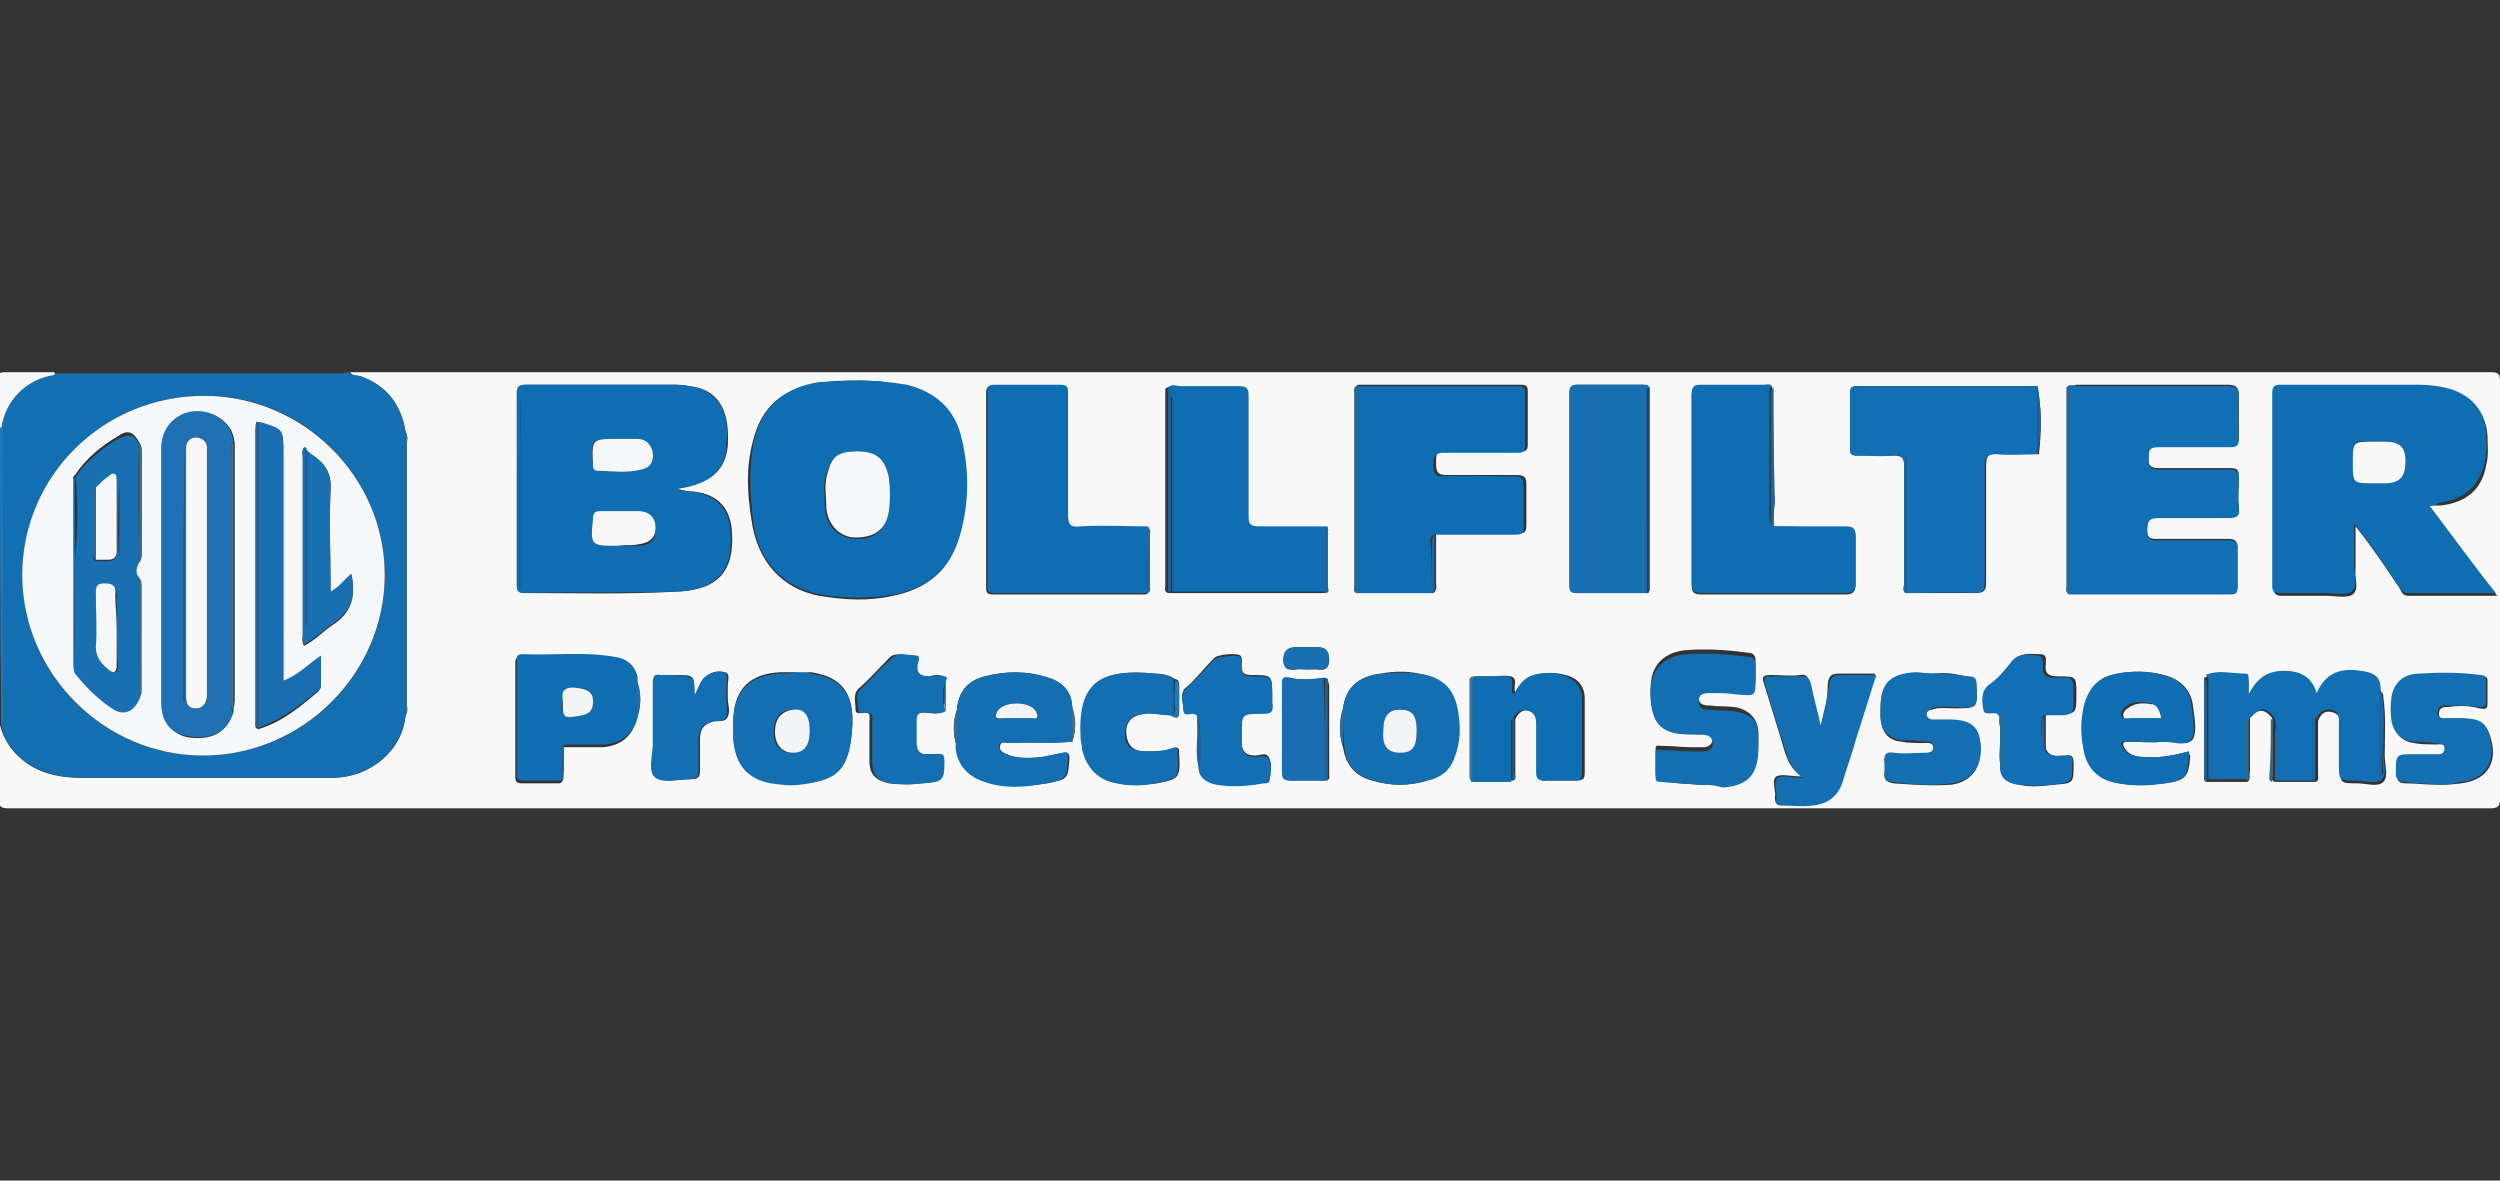 <?xml version="1.0" encoding="utf-8"?>
<!-- Generator: Adobe Illustrator 25.4.1, SVG Export Plug-In . SVG Version: 6.00 Build 0)  -->
<svg version="1.1" id="Layer_1" xmlns="http://www.w3.org/2000/svg" xmlns:xlink="http://www.w3.org/1999/xlink" x="0px" y="0px"
	 viewBox="0 0 180 85" style="enable-background:new 0 0 180 85;" xml:space="preserve">
<rect x="0" y="0" width="180" height="85" fill="#333333" stroke="none"/>
<style type="text/css">
	.st0{fill:#F8F8F9;}
	.st1{fill:#136FB2;}
	.st2{fill:#F5F7F8;}
	.st3{fill:#1F78B9;}
	.st4{fill:#0F6EB2;}
	.st5{fill:#136FB3;}
	.st6{fill:#1870B3;}
	.st7{fill:#186EB0;}
	.st8{fill:#487191;}
	.st9{fill:#1B64A4;}
	.st10{fill:#336786;}
	.st11{fill:#20629C;}
	.st12{fill:#266193;}
	.st13{fill:#386A91;}
	.st14{fill:#F2F4F6;}
	.st15{fill:#1F71B3;}
</style>
<g>
	<g>
		<path class="st0" d="M25.2,26.8c51.4,0,102.7,0,154.1,0c0.6,0,0.7,0.1,0.7,0.7c0,10,0,20,0,30c0,0.5-0.1,0.7-0.7,0.7
			c-59.6,0-119.1,0-178.7,0c-0.5,0-0.7-0.1-0.7-0.7c0-1.8,0-3.6,0-5.4c0,0,0.1,0.1,0.1,0.1C0.3,53.4,1,54.3,2,55
			c1.2,0.8,2.5,1,3.9,1c6,0,12,0,18,0c2.8,0,5.1-2,5.3-4.5c0.2-0.3,0.1-0.6,0.1-0.8c0-6.2,0-12.4,0-18.7c0-0.3,0.1-0.6-0.1-0.9
			c-0.3-1.9-1.3-3.3-3.2-4C25.7,27,25.4,27.1,25.2,26.8z M95.4,48.8c-0.8,0.1-1.7,0.2-2.5,0c-0.4-0.1-0.5,0.1-0.5,0.4
			c0,2.2,0,4.3,0,6.5c0,0.4,0.2,0.5,0.6,0.5c0.8,0,1.6,0,2.5,0c0.3-0.1,0.2-0.3,0.2-0.4c0-2.2,0-4.4,0-6.5
			C95.6,49.1,95.7,48.9,95.4,48.8z M86.3,55.2c0,0,0,0.1,0,0.1c0.1,0.7,0.6,1,1.3,1.1c1.1,0.2,2.3,0.1,3.4-0.1c0.2,0,0.4,0,0.4-0.2
			c0.1-0.5,0.2-1,0-1.5c-0.2-0.5-0.7-0.2-1-0.2c-0.7,0-1-0.3-1-1c0-0.2,0-0.4,0-0.6c0-1.5,0-1.5,1.5-1.5c0.6,0,0.8-0.2,0.7-0.7
			c0-0.2,0-0.3,0-0.5c0-1.5,0-1.5-1.5-1.5c-0.6,0-0.7-0.2-0.7-0.7c0-0.2,0.1-0.5-0.1-0.7c-0.2-0.2-1.7-0.1-1.9,0.2
			c-0.7,0.7-1.3,1.5-2,2.1c-0.5,0.4-0.2,1-0.2,1.5c0,0.4,0.5,0.2,0.7,0.3c0.4,0.1,0.3,0.4,0.3,0.6C86.3,53,86.1,54.1,86.3,55.2z
			 M68,48.8c-0.3-0.3-0.7-0.2-1.1-0.1c-0.7,0.1-1.2-0.1-1-1c0-0.2,0.1-0.5-0.1-0.5c-0.6,0-1.4-0.3-1.8,0.2c-0.7,0.7-1.4,1.5-2.2,2.2
			c-0.4,0.4-0.2,1-0.2,1.5c0,0.4,0.5,0.2,0.7,0.2c0.4,0,0.3,0.3,0.3,0.6c0,1,0,2,0,2.9c0,1,0.5,1.4,1.4,1.6c0.8,0.1,1.5,0.1,2.3,0
			c1.4-0.1,1.5-0.2,1.5-1.6c0-0.4-0.1-0.6-0.5-0.5c-0.3,0-0.5,0-0.8,0c-0.5,0-0.8-0.2-0.7-0.8c0-0.6,0-1.2,0-1.7
			c0-0.4,0.1-0.5,0.6-0.5c0.5,0,1,0.2,1.5-0.1C68.1,50.4,68.1,49.6,68,48.8z M144,51.4c0,0.4,0,0.8,0,1.2c0.1,0.9-0.2,1.9,0.1,2.8
			c0.1,0.8,0.7,1,1.3,1.1c0.8,0.2,1.6,0.1,2.5,0c1.4-0.1,1.4-0.1,1.4-1.5c0-0.5-0.1-0.7-0.6-0.6c-0.5,0-1.1,0.2-1.4-0.5
			c0-0.8,0-1.7,0-2.5c0.3,0,0.5,0,0.8,0c1.4,0,1.4,0,1.4-1.4c0-1.3,0-1.3-1.3-1.3c-0.7,0-1-0.2-0.9-0.9c0-0.3,0.1-0.7-0.4-0.7
			c-0.7,0-1.5-0.2-2,0.6c-0.4,0.6-0.9,1.1-1.5,1.5c-0.7,0.5-0.6,1.2-0.4,1.8C143,51.6,143.6,51.2,144,51.4z M84.6,48.9
			c-0.4-0.3-1-0.4-1.4-0.4c-4-0.4-5.5,0.8-5.3,4.6c0,0.3,0.1,0.5,0.1,0.8c0.2,1.3,1.1,2.2,2.5,2.5c0.9,0.2,1.9,0.1,2.8,0
			c1.6-0.3,1.7-0.4,1.6-2.1c0-0.4,0-0.6-0.5-0.4c-0.6,0.2-1.2,0.2-1.9,0.2c-0.9,0-1.3-0.4-1.4-1.2c-0.1-0.9,0.4-1.4,1.3-1.5
			c0.6-0.1,1.3,0.1,1.9,0.1c0.4,0.2,0.6,0.3,0.6-0.3c0-0.6,0-1.2,0-1.8C84.9,49.2,84.9,48.9,84.6,48.9z M108.9,56.2
			c0.3-0.1,0.2-0.3,0.2-0.5c0-1.3,0-2.6,0-3.9c0.2-0.5,0.6-0.8,1.2-0.6c0.6,0.2,0.5,0.6,0.5,1.1c0,1.1,0,2.2,0,3.3
			c0,0.5,0.1,0.7,0.6,0.6c0.7,0,1.4,0,2.1,0c0.4,0,0.6-0.1,0.6-0.5c0-1.8,0-3.6,0-5.4c0-0.9-0.5-1.5-1.4-1.7c-0.7-0.2-1.4-0.2-2.1,0
			c-0.7,0.2-1.1,0.8-1.4,1.4c-0.4-0.4,0.2-1.1-0.4-1.3c-0.4-0.1-1,0-1.4,0c-0.4,0-0.8,0-1.2,0c-0.2,0.1-0.2,0.2-0.2,0.4
			c0,2.3,0,4.5,0,6.8c0,0.1-0.1,0.3,0.2,0.4C107,56.2,107.9,56.2,108.9,56.2z M96.7,51c-0.3,0.9-0.3,1.9,0,2.8
			c0.2,1.3,0.9,2.1,2.1,2.4c1.3,0.4,2.6,0.4,3.9,0c0.9-0.2,1.6-0.8,1.9-1.6c0.5-1.2,0.5-2.5,0.2-3.8c-0.3-1.2-1-1.9-2.2-2.2
			c-1.1-0.3-2.1-0.3-3.2-0.1C97.8,48.7,96.9,49.5,96.7,51z M77.2,53.4c0.3-0.8,0.2-1.6,0-2.5c-0.1-1.1-0.7-1.8-1.7-2.1
			c-1.5-0.5-3.1-0.5-4.6-0.1c-1.2,0.3-1.9,1.1-2,2.4c-0.3,0.9-0.3,1.8,0,2.7c0.1,1.3,0.9,2.2,2.1,2.5c1.5,0.4,3,0.3,4.4,0.1
			c1.5-0.3,1.5-0.3,1.6-1.8c0-0.4-0.1-0.4-0.4-0.4c-0.5,0.1-1,0.2-1.5,0.3c-0.9,0.1-1.8,0.2-2.6-0.2c-0.3-0.1-0.6-0.3-0.5-0.6
			c0.1-0.4,0.4-0.2,0.7-0.2C74.1,53.4,75.7,53.5,77.2,53.4z M40.6,53.8c0.9,0,1.9,0,2.8,0c1.3-0.1,2.1-0.8,2.4-1.9c0.4-1,0.4-2,0-3
			c-0.2-0.9-0.8-1.3-1.6-1.4c-2.2-0.3-4.5-0.1-6.7-0.2c-0.4,0-0.4,0.2-0.4,0.5c0,2.7,0,5.4,0,8.1c0,0.4,0.1,0.5,0.5,0.5
			c0.9,0,1.8,0,2.7,0c0.3-0.1,0.2-0.3,0.2-0.5C40.6,55.1,40.6,54.4,40.6,53.8z M158.7,48.8c0,2.4,0,4.7,0,7.1c0,0.1-0.1,0.3,0.2,0.4
			c1,0,1.9,0,2.9,0c0.3-0.2,0.1-0.5,0.2-0.7c0-1.3,0-2.6,0-3.9c0.6-0.7,1-0.7,1.6,0c0,1.4,0,2.7,0,4.1c0,0.2-0.1,0.4,0.2,0.5
			c1,0,1.9,0,2.9,0c0.3-0.1,0.2-0.3,0.2-0.5c0-1.3,0-2.6,0-3.9c0.2-0.5,0.5-0.8,1.1-0.6c0.6,0.2,0.5,0.7,0.5,1.1c0,0.9,0,1.9,0,2.8
			c0,1.2,0,1.2,1.2,1.2c0.7,0,1.5,0.3,1.9-0.1c0.4-0.4,0.1-1.3,0.1-1.9c0-1.4,0.1-2.8-0.1-4.2c0-0.2,0-0.3-0.2-0.4
			c-0.1-0.9-0.8-1.1-1.4-1.2c-1.3-0.2-2.5,0-3.2,1.6c-0.4-1.3-1.3-1.6-2.4-1.6c-1.1,0-2,0.5-2.5,1.7c0-0.5,0-0.8,0-1.1
			c0-0.2,0-0.4-0.2-0.4C160.6,48.7,159.6,48.4,158.7,48.8z M118.7,42.7c0-0.1,0.1-0.2,0.1-0.3c0-4.7,0-9.4,0-14.2
			c0-0.5-0.2-0.5-0.6-0.5c-1.5,0-3.1,0-4.6,0c-0.4,0-0.6,0.1-0.6,0.6c0,4.6,0,9.2,0,13.8c0,0.4,0.1,0.6,0.5,0.6c1.7,0,3.4,0,5,0
			C118.6,42.7,118.6,42.7,118.7,42.7z M95.4,38c-1.6,0-3.3,0-4.9,0c-0.6,0-0.8-0.1-0.8-0.7c0-2.9,0-5.8,0-8.7c0-0.5-0.1-0.7-0.7-0.7
			c-1.4,0-2.8,0-4.2,0c-0.3,0-0.6-0.2-0.9,0.1c0,0.1,0,0.2,0,0.2c0,4.7,0,9.4,0,14c0,0.2-0.1,0.4,0.2,0.5c3.7,0,7.5,0,11.2,0
			c0.2,0,0.2-0.2,0.2-0.4c0-1.3,0-2.7,0-4C95.7,38.2,95.7,38,95.4,38z M127.7,37.9c0-0.6,0-1.1,0-1.7c0-2.8,0-5.6-0.1-8.3
			c-0.1-0.3-0.4-0.1-0.6-0.1c-1.5,0-3,0-4.5,0c-0.6,0-0.7,0.2-0.7,0.7c0,4.5,0,9.1,0,13.6c0,0.5,0.1,0.7,0.7,0.7c3.5,0,6.9,0,10.4,0
			c0.5,0,0.7-0.2,0.7-0.7c0-1.1,0-2.3,0-3.4c0-0.5-0.1-0.7-0.7-0.7C131.2,38,129.4,37.9,127.7,37.9z M82.6,38c-1.6,0-3.3-0.1-4.9,0
			c-0.8,0-0.9-0.2-0.9-0.9c0-2.9,0-5.7,0-8.6c0-0.5-0.1-0.7-0.6-0.7c-1.5,0-3,0-4.6,0c-0.4,0-0.6,0-0.6,0.5c0,4.7,0,9.3,0,14
			c0,0.4,0.1,0.5,0.5,0.5c3.7,0,7.4,0,11,0c0.3-0.1,0.2-0.3,0.2-0.5c0-1.3,0-2.5,0-3.8C82.8,38.3,82.9,38.1,82.6,38z M146.7,27.8
			c-4.3,0-8.6,0-13,0c-0.4,0-0.5,0.1-0.5,0.5c0,1.3,0,2.7,0,4c0,0.4,0.1,0.5,0.5,0.5c0.9,0,1.8,0,2.6,0c0.7,0,0.8,0.2,0.8,0.8
			c0,2.8,0,5.6,0,8.4c0,0.2-0.1,0.5,0.1,0.7l0.1,0l0.1,0c1.6,0,3.2,0,4.8,0c0.7,0,0.8-0.2,0.8-0.8c0-2.8,0-5.6,0-8.4
			c0-0.7,0.2-0.9,0.9-0.8c1,0,1.9,0,2.9,0C147,31.1,147,29.4,146.7,27.8z M97.7,42.7c1.8,0,3.6,0,5.5,0c0.3-0.2,0.2-0.5,0.2-0.7
			c0-1.2,0-2.4,0-3.6c2,0,3.9,0,5.9,0c0.5,0,0.6-0.1,0.6-0.6c0-1,0-1.9,0-2.9c0-0.5-0.1-0.7-0.7-0.7c-1.7,0-3.4,0-5.1,0
			c-0.7,0-0.7-0.4-0.7-0.9c0-0.6,0-0.9,0.8-0.8c1.7,0.1,3.5,0,5.2,0c0.4,0,0.6,0,0.6-0.5c0-1.3,0-2.5,0-3.8c0-0.4-0.1-0.5-0.5-0.5
			c-3.9,0-7.8,0-11.7,0c-0.3,0.1-0.2,0.4-0.2,0.6c0,4.6,0,9.2,0,13.8C97.5,42.4,97.4,42.6,97.7,42.7z M148.8,27.9c0,0.1,0,0.2,0,0.3
			c0,4.7,0,9.3,0,14c0,0.2-0.1,0.4,0.1,0.5c3.9,0,7.8,0,11.7,0c0.4,0,0.5-0.1,0.5-0.5c0-0.9,0-1.8,0-2.7c0-0.6-0.2-0.7-0.7-0.7
			c-1.6,0-3.2,0-4.8,0c-0.6,0-1.1,0.1-1-0.8c0-0.8,0.4-0.8,1-0.8c1.6,0,3.2,0,4.8,0c0.6,0,0.8-0.1,0.8-0.7c-0.1-0.7,0-1.4,0-2.1
			c0-0.6-0.1-0.7-0.7-0.7c-1.7,0-3.4,0-5.1,0c-0.7,0-0.7-0.3-0.7-0.8c0-0.5,0-0.8,0.7-0.8c1.7,0,3.4,0,5.1,0c0.6,0,0.7-0.2,0.7-0.7
			c0-1,0-2,0-2.9c0-0.6-0.2-0.8-0.8-0.8c-3.6,0-7.3,0-10.9,0C149.2,27.8,149,27.7,148.8,27.9z M48.7,35.2c2-0.3,3.5-1,3.7-3.1
			c0.1-1.8-0.2-3.7-2.2-4.2c-0.5-0.1-1-0.2-1.5-0.2c-3.6,0-7.2,0-10.8,0c-0.6,0-0.6,0.2-0.6,0.7c0,2.1,0,4.1,0,6.2c0,2.5,0,5,0,7.5
			c0,0.3,0,0.6,0.5,0.6c3.6,0,7.3,0.1,10.9-0.1c3-0.1,4.2-1.5,4-4.3c-0.1-1.7-1-2.7-2.7-2.9C49.5,35.4,49.2,35.3,48.7,35.2z
			 M174.9,36.4c0.3,0,0.6,0,0.8,0c1.8-0.2,3-1.1,3.3-2.9c0.2-0.7,0.1-1.4,0.1-2.1c-0.1-1.6-1-2.8-2.6-3.2c-0.7-0.2-1.5-0.3-2.2-0.3
			c-3.3,0-6.7,0-10,0c-0.4,0-0.6,0.1-0.6,0.6c0,4.6,0,9.2,0,13.8c0,0.4,0.1,0.6,0.6,0.6c1.1,0,2.1,0,3.2,0c0.6,0,1.5,0.2,1.9-0.1
			c0.5-0.4,0.1-1.2,0.2-1.9c0-1,0-2,0-3c1.2,1.5,2.2,3,3.2,4.5c0.1,0.2,0.2,0.5,0.6,0.5c2.1,0,4.2,0,6.4,0
			C178,40.6,176.5,38.5,174.9,36.4z M61.9,27.4c-1.1,0-2.1,0-3,0.2c-2.6,0.4-4.1,1.7-4.7,4.2c-0.5,1.9-0.4,3.7-0.1,5.6
			c0.4,3,2.2,5,4.9,5.5c1.8,0.3,3.5,0.4,5.3,0c2.4-0.5,4.1-1.8,4.7-4.2c0.7-2.4,0.7-4.8,0.1-7.2c-0.5-2-1.9-3.3-3.9-3.7
			C64.1,27.5,62.9,27.4,61.9,27.4z M122.3,56.5c0.6,0,1.1,0,1.7-0.1c1.9-0.1,2.6-0.9,2.6-2.8c0-0.3,0-0.6,0-1
			c-0.1-0.8-0.5-1.3-1.3-1.6c-0.7-0.2-1.4-0.1-2.1-0.2c-0.4,0-0.9,0-0.9-0.6c0-0.6,0.6-0.6,0.9-0.6c0.6,0,1.2,0,1.8,0.1
			c1.4,0.1,1.4,0.1,1.4-1.2c0-0.3,0-0.6,0-1c0-0.3-0.2-0.5-0.5-0.5c-1.5-0.2-2.9-0.3-4.4-0.2c-1.5,0.1-2.4,0.9-2.6,2.1
			c-0.1,0.7-0.1,1.4,0.1,2.1c0.2,0.9,0.7,1.4,1.6,1.5c0.6,0.1,1.3,0.1,1.9,0.1c0.4,0,0.8,0.1,0.8,0.6c0,0.5-0.4,0.6-0.7,0.6
			c-0.3,0-0.5,0-0.8,0c-0.7,0-1.4-0.1-2.2-0.1c-0.2,0-0.4-0.1-0.4,0.2c0,0.6,0,1.2,0,1.8c0,0.3,0.2,0.2,0.4,0.3
			C120.4,56.5,121.3,56.4,122.3,56.5z M57.2,48.4C57.2,48.5,57.2,48.5,57.2,48.4c-0.3,0-0.6,0-1,0c-2.2,0.1-3.3,1.2-3.4,3.3
			c0,0.5,0,1,0,1.4c0.1,1.8,1,2.8,2.7,3.2c0.7,0.1,1.4,0.2,2.1,0.1c2.5-0.2,3.4-0.9,3.7-3.4c0.3-2.5-0.2-4.2-2.9-4.6
			C58,48.4,57.5,48.5,57.2,48.4z M131.1,52.2c0,0-0.1,0-0.1,0c-0.2-1-0.5-2-0.7-3c-0.1-0.4-0.2-0.7-0.7-0.6c-0.7,0.1-1.4,0-2.1,0
			c-0.5,0-0.7,0.1-0.5,0.6c0.4,1.3,0.8,2.6,1.2,3.9c0.3,0.9,0.4,2,1.5,2.8c-0.8,0-1.4-0.2-1.8,0c-0.4,0.3,0,1-0.1,1.5
			c0,0,0,0.1,0,0.1c0,0.3,0.1,0.4,0.4,0.4c0.7,0,1.5,0,2.2,0c1.1-0.1,1.9-0.6,2.2-1.8c0.3-1.1,0.7-2.2,1-3.2
			c0.5-1.4,0.9-2.9,1.4-4.4c-0.9,0-1.8,0-2.6,0c-0.6,0-0.7,0.2-0.8,0.7C131.6,50.3,131.4,51.3,131.1,52.2z M157.6,54.1
			c-1.1,0.3-2.1,0.5-3.2,0.4c-0.5,0-1.1-0.1-1.4-0.6c-0.2-0.3-0.2-0.5,0.2-0.5c0.9,0,1.7,0.1,2.6,0c0.7-0.1,1.7,0.4,2.1-0.2
			c0.3-0.6,0.1-1.5,0-2.3c-0.1-1.2-0.9-2-2.1-2.3c-1.1-0.3-2.2-0.3-3.3-0.1c-1.4,0.2-2.1,1-2.4,2.5c-0.2,1-0.2,1.9,0,2.9
			c0.3,1.4,1.2,2.3,2.5,2.5c1.1,0.2,2.2,0.1,3.3,0c1.5-0.2,1.7-0.5,1.8-2C157.6,54.3,157.6,54.2,157.6,54.1z M139.2,48.5
			c-0.4,0-0.9,0-1.3,0c-1.8,0.1-2.5,0.8-2.5,2.5c0,0.2,0,0.5,0,0.7c0.1,1,0.5,1.6,1.5,1.7c0.5,0.1,1.1,0.1,1.6,0.1
			c0.3,0,0.7-0.1,0.7,0.4c0,0.4-0.4,0.4-0.7,0.4c-0.7,0-1.4,0-2.1,0c-0.6-0.1-0.8,0.2-0.7,0.7c0,0.2,0,0.4,0,0.6
			c-0.1,0.5,0.1,0.7,0.6,0.8c1.4,0.1,2.8,0.2,4.2,0.1c1.4-0.2,2.2-1.2,2.1-2.8c-0.1-1.3-0.7-1.8-2.3-1.8c-0.4,0-0.8,0-1.2,0
			c-0.3,0-0.4-0.2-0.4-0.4c0-0.2,0.1-0.4,0.4-0.4c0.5-0.2,1.1-0.1,1.6-0.1c1.7,0,1.7,0,1.6-1.7c0-0.4-0.1-0.5-0.5-0.5
			C140.9,48.5,140.1,48.4,139.2,48.5z M175.6,56.5c0.3,0,1,0,1.6-0.1c1.7-0.2,2.6-1.3,2.2-3c-0.3-1.2-0.6-1.5-1.9-1.6
			c-0.4,0-0.8,0-1.2,0c-0.3,0-0.7,0-0.7-0.4c0-0.5,0.4-0.5,0.7-0.5c0.7-0.1,1.5-0.1,2.2,0.1c0.2,0,0.6,0.2,0.6-0.3
			c0-0.6,0-1.2,0-1.7c0-0.3-0.2-0.3-0.4-0.3c-1.5-0.2-2.9-0.2-4.4-0.1c-1.1,0.1-1.8,0.7-2,1.6c-0.1,0.6-0.1,1.3,0,1.9
			c0.2,0.8,0.7,1.3,1.5,1.4c0.5,0.1,1.1,0.1,1.6,0.1c0.3,0,0.7-0.1,0.7,0.4c0,0.5-0.4,0.4-0.8,0.4c-0.5,0-1,0-1.4,0
			c-1.4,0-1.3,0-1.3,1.4c0,0.5,0.2,0.6,0.6,0.6C173.9,56.4,174.6,56.5,175.6,56.5z M50,50.1c0-1.5,0-1.5-1.3-1.5c-0.3,0-0.7,0-1,0
			c-0.5,0-0.6,0.1-0.6,0.6c0,1.5,0,3,0,4.4c0,0.8-0.4,2,0.2,2.4c0.5,0.4,1.6,0.1,2.5,0.1c0.5,0,0.6-0.2,0.6-0.6c0-0.8,0-1.5,0-2.3
			c0-0.6,0.2-1,0.8-1.2c0.4-0.2,1,0.1,1.2-0.4c0.2-0.4,0-0.9,0-1.3c0-0.3,0-0.7,0-1c0-0.3,0.2-0.8-0.2-0.9c-0.4-0.1-0.9-0.1-1.3,0.3
			C50.4,49.1,50.3,49.6,50,50.1z M94.1,48.2c0.3,0,0.5,0,0.8,0c0.6,0.1,0.8-0.2,0.8-0.7c0-0.5-0.2-0.9-0.8-0.9c-0.5,0-1.1,0-1.6,0
			c-0.6,0-0.9,0.3-0.9,0.9c0,0.6,0.3,0.8,0.9,0.7C93.5,48.1,93.8,48.2,94.1,48.2z"/>
		<path class="st1" d="M29.2,51.5C28.9,54,26.7,56,23.9,56c-6,0-12,0-18,0c-1.4,0-2.7-0.3-3.9-1c-1-0.7-1.7-1.6-1.9-2.8
			c0-7.1,0-14.3,0-21.4c0.3-2,1.8-3.6,3.8-3.8c0.1,0,0.2,0,0.2,0c6.7,0,13.5,0,20.2,0c0.2,0,0.4,0,0.6-0.2c0.1,0,0.1,0,0.2,0
			c0.2,0.3,0.6,0.2,0.9,0.3c1.9,0.7,2.9,2.1,3.2,4C29.2,37.9,29.2,44.7,29.2,51.5z M1.6,41.4c0,7.1,5.8,13,13,13
			c7.2,0,13.1-5.8,13.1-13c0-7.1-5.9-13-13-12.9C7.4,28.5,1.6,34.3,1.6,41.4z"/>
		<path class="st2" d="M3.9,27c-2,0.3-3.5,1.8-3.8,3.8c0,0-0.1,0-0.2,0c0-1.2,0-2.4,0-3.6c0-0.3,0.1-0.4,0.4-0.4c1.2,0,2.4,0,3.6,0
			C4,26.9,4,26.9,3.9,27z"/>
		<path class="st3" d="M0,30.8c0.1,0,0.1,0,0.2,0c0,7.1,0,14.3,0,21.4c-0.1,0-0.1,0-0.1-0.1C0,45,0,37.9,0,30.8z"/>
		<path class="st3" d="M3.9,27c0-0.1,0-0.1,0.1-0.1c7,0,14,0,21,0C24.8,27,24.6,27,24.4,27c-6.7,0-13.5,0-20.2,0C4.1,27,4,27,3.9,27
			z"/>
		<path class="st4" d="M48.7,35.2c0.5,0.1,0.8,0.2,1.2,0.2c1.7,0.3,2.6,1.2,2.7,2.9c0.2,2.8-1,4.2-4,4.3c-3.6,0.1-7.3,0-10.9,0.1
			c-0.5,0-0.5-0.3-0.5-0.6c0-2.5,0-5,0-7.5c0-2.1,0-4.1,0-6.2c0-0.5,0.1-0.7,0.6-0.7c3.6,0,7.2,0,10.8,0c0.5,0,1,0.1,1.5,0.2
			c2,0.5,2.4,2.3,2.2,4.2C52.2,34.2,50.7,34.9,48.7,35.2z M44.5,39.3C44.5,39.2,44.5,39.2,44.5,39.3c0.5,0,0.9,0,1.4,0
			c0.9,0,1.3-0.4,1.3-1.2c0-0.7-0.4-1.2-1.3-1.2c-0.9,0-1.8,0-2.7,0c-0.3,0-0.4,0.1-0.5,0.5C42.5,39.3,42.5,39.3,44.5,39.3
			C44.5,39.3,44.5,39.3,44.5,39.3z M44.5,31.6c-2,0-2,0-1.8,1.9c0,0.1,0,0.2,0,0.2c0,0.1,0.1,0.2,0.3,0.2c1.1,0,2.2,0.2,3.2-0.1
			c0.6-0.2,0.9-0.6,0.8-1.2c-0.1-0.6-0.5-0.9-1.1-1C45.5,31.6,45,31.6,44.5,31.6z M37.5,28.2C37.4,28.1,37.4,28.1,37.5,28.2
			c-0.1,4.7-0.1,9.4-0.1,14.1c0,0,0.1,0,0.1,0C37.5,37.5,37.5,32.8,37.5,28.2z"/>
		<path class="st4" d="M174.9,36.4c1.6,2.1,3.1,4.2,4.8,6.3c-2.3,0-4.4,0-6.4,0c-0.3,0-0.4-0.3-0.6-0.5c-1-1.5-2-3-3.2-4.5
			c0,1,0,2,0,3c0,0.7,0.3,1.5-0.2,1.9c-0.4,0.3-1.2,0.1-1.9,0.1c-1.1,0-2.1,0-3.2,0c-0.5,0-0.6-0.1-0.6-0.6c0-4.6,0-9.2,0-13.8
			c0-0.5,0.2-0.6,0.6-0.6c3.3,0,6.7,0,10,0c0.7,0,1.5,0.1,2.2,0.3c1.6,0.5,2.5,1.6,2.6,3.2c0,0.7,0.1,1.4-0.1,2.1
			c-0.4,1.7-1.5,2.7-3.3,2.9C175.4,36.4,175.2,36.4,174.9,36.4z M169.4,33.3c0,1.5,0,1.5,1.5,1.5c0.3,0,0.5,0,0.8,0
			c1.1-0.1,1.5-0.6,1.5-1.6c0-1-0.4-1.4-1.5-1.4c-0.3,0-0.5,0-0.8,0C169.4,31.7,169.4,31.7,169.4,33.3z"/>
		<path class="st4" d="M61.9,27.4c1,0,2.2,0.1,3.4,0.3c2,0.5,3.4,1.7,3.9,3.7c0.6,2.4,0.6,4.8-0.1,7.2c-0.7,2.4-2.3,3.7-4.7,4.2
			c-1.8,0.3-3.6,0.3-5.3,0c-2.8-0.5-4.6-2.5-4.9-5.5c-0.2-1.9-0.3-3.7,0.1-5.6c0.6-2.5,2.2-3.8,4.7-4.2
			C59.8,27.5,60.8,27.4,61.9,27.4z M61.7,32.5c-1.3,0-1.8,0.3-2.2,1.6c-0.3,0.8-0.1,1.7-0.1,2.6c0.1,1.2,1,2,2.1,2.1
			c1.4,0.1,2.3-0.6,2.4-1.9c0.1-0.8,0.2-1.6,0-2.4C63.7,33.1,63.1,32.5,61.7,32.5z"/>
		<path class="st5" d="M148.8,27.9c0.2-0.3,0.4-0.1,0.7-0.1c3.6,0,7.3,0,10.9,0c0.6,0,0.8,0.2,0.8,0.8c-0.1,1,0,2,0,2.9
			c0,0.6-0.1,0.7-0.7,0.7c-1.7,0-3.4,0-5.1,0c-0.7,0-0.7,0.3-0.7,0.8c0,0.5,0,0.8,0.7,0.8c1.7,0,3.4,0,5.1,0c0.6,0,0.7,0.2,0.7,0.7
			c0,0.7-0.1,1.4,0,2.1c0.1,0.6-0.2,0.7-0.8,0.7c-1.6,0-3.2,0-4.8,0c-0.6,0-1,0-1,0.8c0,0.9,0.4,0.8,1,0.8c1.6,0,3.2,0,4.8,0
			c0.5,0,0.8,0.1,0.7,0.7c0,0.9,0,1.8,0,2.7c0,0.4-0.1,0.5-0.5,0.5c-3.9,0-7.8,0-11.7,0c0-4.7,0-9.5,0-14.2
			C148.9,28.3,149,28.1,148.8,27.9z"/>
		<path class="st4" d="M103.1,42.7c-1.8,0-3.6,0-5.5,0c0-5,0-9.9,0-14.9c3.9,0,7.8,0,11.7,0c0.4,0,0.5,0.1,0.5,0.5
			c0,1.3,0,2.5,0,3.8c0,0.5-0.2,0.5-0.6,0.5c-1.7,0-3.5,0-5.2,0c-0.7,0-0.8,0.3-0.8,0.8c0,0.5,0,0.9,0.7,0.9c1.7-0.1,3.4,0,5.1,0
			c0.6,0,0.7,0.2,0.7,0.7c0,1,0,1.9,0,2.9c0,0.5-0.1,0.6-0.6,0.6c-2,0-3.9,0-5.9,0c-0.3,0.2-0.2,0.5-0.2,0.7
			C103.1,40.4,103.1,41.5,103.1,42.7z"/>
		<path class="st5" d="M137.2,42.7c-0.3-0.2-0.1-0.5-0.1-0.7c0-2.8,0-5.6,0-8.4c0-0.6-0.1-0.9-0.8-0.8c-0.9,0.1-1.8,0-2.6,0
			c-0.4,0-0.5-0.1-0.5-0.5c0-1.3,0-2.7,0-4c0-0.4,0.2-0.5,0.5-0.5c4.3,0,8.6,0,13,0c0,1.6,0,3.3,0,4.9c-1,0-1.9,0.1-2.9,0
			c-0.6,0-0.9,0.1-0.9,0.8c0,2.8,0,5.6,0,8.4c0,0.6-0.1,0.8-0.8,0.8c-1.6-0.1-3.2,0-4.8,0c0-3.3,0-6.6,0-9.8c0,0-0.1,0-0.1,0
			C137.2,36.2,137.2,39.4,137.2,42.7z"/>
		<path class="st4" d="M82.6,42.7c-3.7,0-7.4,0-11,0c-0.4,0-0.5-0.1-0.5-0.5c0-4.7,0-9.3,0-14c0-0.5,0.2-0.5,0.6-0.5
			c1.5,0,3,0,4.6,0c0.6,0,0.6,0.2,0.6,0.7c0,2.9,0,5.7,0,8.6c0,0.7,0.1,1,0.9,0.9c1.6-0.1,3.3,0,4.9,0
			C82.6,39.6,82.6,41.1,82.6,42.7z"/>
		<path class="st4" d="M127.7,37.9c1.7,0,3.5,0,5.2,0c0.6,0,0.7,0.2,0.7,0.7c0,1.1,0,2.3,0,3.4c0,0.5-0.1,0.7-0.7,0.7
			c-3.5,0-6.9,0-10.4,0c-0.5,0-0.7-0.2-0.7-0.7c0-4.5,0-9.1,0-13.6c0-0.6,0.2-0.7,0.7-0.7c1.5,0,3,0,4.5,0c0.2,0,0.4-0.1,0.6,0.1
			c-0.2,0.1-0.2,0.3-0.2,0.5c0,3,0,6,0,9C127.5,37.6,127.4,37.8,127.7,37.9z"/>
		<path class="st4" d="M84.1,27.9c0.3-0.3,0.6-0.1,0.9-0.1c1.4,0,2.8,0,4.2,0c0.6,0,0.7,0.2,0.7,0.7c0,2.9,0,5.8,0,8.7
			c0,0.6,0.2,0.7,0.8,0.7c1.6,0,3.3,0,4.9,0c0,1.6,0,3.2,0,4.7c-3.7,0-7.5,0-11.2,0c0-4.7,0-9.3,0-14C84.2,28.5,84.3,28.2,84.1,27.9
			z"/>
		<path class="st6" d="M118.5,42.7c-1.7,0-3.4,0-5,0c-0.5,0-0.5-0.2-0.5-0.6c0-4.6,0-9.2,0-13.8c0-0.5,0.2-0.6,0.6-0.6
			c1.5,0,3.1,0,4.6,0c0.4,0,0.6,0,0.6,0.5c0,4.7,0,9.4,0,14.2c0,0.1-0.1,0.2-0.1,0.3c0-4.7,0-9.3,0-14c0-0.2,0-0.4,0-0.6
			c0-0.1-0.1-0.1-0.1-0.2c0,0-0.1,0-0.1,0c0,0,0,0,0.1-0.1C118.5,32.9,118.5,37.8,118.5,42.7z"/>
		<path class="st5" d="M171.5,50c0.2,1.4,0.1,2.8,0.1,4.2c0,0.7,0.3,1.5-0.1,1.9c-0.4,0.4-1.3,0.1-1.9,0.1c-1.2,0-1.2,0-1.2-1.2
			c0-0.9,0-1.9,0-2.8c0-0.4,0.1-0.9-0.5-1.1c-0.6-0.1-0.9,0.2-1.1,0.6c0,0-0.1,0-0.1,0c0,0,0,0,0,0.1c0,1.5,0,2.9,0,4.4
			c-1,0-1.9,0-2.9,0c0-1.1,0-2.1,0-3.2c0-0.5,0.2-0.9-0.1-1.4c-0.6-0.7-1-0.7-1.6,0c-0.3,0.2-0.2,0.5-0.2,0.7c0,1.3,0,2.6,0,3.8
			c-1,0-1.9,0-2.9,0c0-2.3,0-4.5,0-6.8c0-0.2,0.1-0.5-0.2-0.7c0.9-0.4,1.9-0.1,2.9-0.1c0.2,0,0.2,0.2,0.2,0.4c0,0.3,0,0.6,0,1.1
			c0.6-1.2,1.4-1.7,2.5-1.7c1.1,0,2,0.3,2.4,1.6c0.7-1.6,1.9-1.8,3.2-1.6c0.7,0.1,1.4,0.3,1.4,1.2c0,2.1,0,4.1,0,6.2
			c0.1,0,0.1,0,0.2,0C171.5,53.9,171.5,52,171.5,50z"/>
		<path class="st4" d="M40.4,56.2c-0.9,0-1.8,0-2.7,0c-0.4,0-0.5-0.1-0.5-0.5c0-2.7,0-5.4,0-8.1c0-0.3,0-0.5,0.4-0.5
			c2.2,0.1,4.5-0.2,6.7,0.2c0.8,0.1,1.4,0.6,1.6,1.4c0,1,0,2,0,3c-0.3,1.1-1.1,1.8-2.4,1.9c-0.9,0-1.9,0-2.8,0
			c-0.3,0.1-0.2,0.4-0.2,0.6C40.4,55,40.4,55.6,40.4,56.2z M40.5,50.3c0,0.8-0.2,1.4,0.8,1.3c1-0.1,1.4-0.3,1.4-1.1
			c0-0.8-0.4-0.9-1.4-1C40.5,49.5,40.5,50,40.5,50.3z"/>
		<path class="st1" d="M122.3,56.5c-0.9-0.1-1.8-0.1-2.7-0.2c-0.2,0-0.4,0-0.4-0.3c0-0.6,0-1.2,0-1.8c0-0.3,0.2-0.2,0.4-0.2
			c0.7,0,1.4,0.1,2.2,0.1c0.3,0,0.5,0,0.8,0c0.4,0,0.8-0.2,0.7-0.6c0-0.5-0.4-0.6-0.8-0.6c-0.6,0-1.3,0-1.9-0.1
			c-0.9-0.2-1.4-0.7-1.6-1.5c-0.2-0.7-0.2-1.4-0.1-2.1c0.2-1.2,1.1-2,2.6-2.1c1.5-0.1,2.9,0,4.4,0.2c0.3,0,0.5,0.2,0.5,0.5
			c0,0.3,0,0.6,0,1c0,1.4,0,1.3-1.4,1.2c-0.6-0.1-1.2-0.1-1.8-0.1c-0.4,0-0.9,0-0.9,0.6c0,0.6,0.5,0.6,0.9,0.6
			c0.7,0.1,1.4,0,2.1,0.2c0.8,0.2,1.3,0.7,1.3,1.6c0,0.3,0,0.6,0,1c0,1.9-0.8,2.7-2.6,2.8C123.4,56.5,122.8,56.5,122.3,56.5z"/>
		<path class="st1" d="M68.9,51.1c0.1-1.3,0.8-2.1,2-2.4c1.5-0.4,3.1-0.4,4.6,0.1c1,0.3,1.7,1,1.7,2.1c0,0.8,0,1.6,0,2.5
			c-1.5,0.2-3.1,0-4.6,0.1c-0.2,0-0.6-0.2-0.7,0.2c0,0.3,0.2,0.5,0.5,0.6c0.8,0.3,1.7,0.3,2.6,0.2c0.5-0.1,1-0.2,1.5-0.3
			c0.4-0.1,0.5,0,0.4,0.4c-0.1,1.5-0.1,1.5-1.6,1.8c-1.5,0.3-3,0.4-4.4-0.1c-1.2-0.4-2-1.2-2.1-2.5C68.9,52.8,68.9,51.9,68.9,51.1z
			 M73.2,51.7c0.3,0,0.7,0,1,0c0.2,0,0.4,0.1,0.5-0.1c0.1-0.2-0.1-0.4-0.2-0.5c-0.5-0.6-2.1-0.6-2.6,0c-0.1,0.1-0.2,0.3-0.2,0.5
			c0,0.3,0.3,0.1,0.5,0.1C72.6,51.7,72.9,51.7,73.2,51.7z"/>
		<path class="st1" d="M57.2,48.4c0.4,0,0.8,0,1.2,0.1c2.7,0.4,3.2,2.1,2.9,4.6c-0.3,2.5-1.2,3.1-3.7,3.4c-0.7,0.1-1.4,0-2.1-0.1
			c-1.7-0.3-2.6-1.4-2.7-3.2c0-0.5,0-1,0-1.4c0.1-2.1,1.2-3.2,3.4-3.3C56.5,48.5,56.8,48.5,57.2,48.4C57.2,48.5,57.2,48.5,57.2,48.4
			z M58.3,52.6c0-1.1-0.4-1.5-1.3-1.5c-0.8,0-1.3,0.6-1.3,1.6c0,1,0.5,1.5,1.3,1.5C57.9,54.2,58.3,53.7,58.3,52.6z"/>
		<path class="st1" d="M96.7,51c0.2-1.5,1.1-2.3,2.8-2.5c1.1-0.1,2.1-0.1,3.2,0.1c1.2,0.3,1.9,1,2.2,2.2c0.3,1.3,0.3,2.6-0.2,3.8
			c-0.3,0.9-1,1.4-1.9,1.6c-1.3,0.4-2.6,0.4-3.9,0c-1.2-0.3-2-1.1-2.1-2.4C96.7,52.9,96.7,52,96.7,51z M102,52.6
			c0-1.1-0.3-1.5-1.2-1.5c-0.9,0-1.2,0.4-1.2,1.5c0,1.2,0.4,1.6,1.2,1.6C101.7,54.1,102,53.7,102,52.6z"/>
		<path class="st4" d="M106,48.7c0.4,0,0.8,0,1.2,0c0.5,0,1-0.1,1.4,0c0.6,0.2,0,0.9,0.4,1.3c0.3-0.6,0.7-1.2,1.4-1.4
			c0.7-0.2,1.4-0.2,2.1,0c0.9,0.3,1.4,0.9,1.4,1.7c0,1.8,0,3.6,0,5.4c0,0.4-0.1,0.5-0.6,0.5c-0.7,0-1.4,0-2.1,0
			c-0.5,0-0.6-0.2-0.6-0.6c0-1.1,0-2.2,0-3.3c0-0.5,0-0.9-0.5-1.1c-0.6-0.2-1,0.1-1.2,0.6c0,0-0.1,0-0.1,0c0,0,0,0,0,0.1
			c0,1.5,0,2.9,0,4.4c-1,0-1.9,0-2.9,0C106,53.7,106,51.2,106,48.7z"/>
		<path class="st1" d="M131.1,52.2c0.2-1,0.5-1.9,0.6-2.9c0.1-0.5,0.2-0.7,0.8-0.7c0.8,0,1.7,0,2.6,0c-0.5,1.5-0.9,2.9-1.4,4.4
			c-0.3,1.1-0.7,2.2-1,3.2c-0.3,1.1-1.1,1.7-2.2,1.8c-0.7,0.1-1.5,0-2.2,0c-0.3,0-0.5-0.1-0.4-0.4c0,0,0-0.1,0-0.1
			c0.1-0.5-0.3-1.2,0.1-1.5c0.4-0.2,1,0,1.8,0c-1.1-0.8-1.2-1.9-1.5-2.8c-0.5-1.3-0.8-2.6-1.2-3.9c-0.2-0.6,0-0.6,0.5-0.6
			c0.7,0,1.4,0,2.1,0c0.5,0,0.6,0.2,0.7,0.6c0.2,1,0.5,2,0.7,3C131.1,52.2,131.1,52.2,131.1,52.2z"/>
		<path class="st4" d="M157.6,54.1c0,0.2,0,0.2,0,0.3c-0.1,1.5-0.2,1.8-1.8,2c-1.1,0.2-2.2,0.2-3.3,0c-1.4-0.2-2.3-1.1-2.5-2.5
			c-0.2-1-0.2-1.9,0-2.9c0.3-1.4,1-2.2,2.4-2.5c1.1-0.2,2.2-0.2,3.3,0.1c1.2,0.3,2,1,2.1,2.3c0.1,0.8,0.3,1.7,0,2.3
			c-0.4,0.6-1.3,0.2-2.1,0.2c-0.8,0.1-1.7,0-2.6,0c-0.5,0-0.4,0.2-0.2,0.5c0.3,0.5,0.9,0.6,1.4,0.6
			C155.4,54.6,156.5,54.4,157.6,54.1z M155.6,51.7c0-0.6-0.3-1-0.9-1.1c-0.6-0.1-1.2-0.1-1.7,0.3c-0.2,0.2-0.3,0.4-0.3,0.6
			c0.1,0.3,0.4,0.1,0.5,0.1C154.1,51.7,154.8,51.7,155.6,51.7z"/>
		<path class="st1" d="M139.2,48.5c0.9,0,1.8,0.1,2.6,0.2c0.4,0,0.5,0.2,0.5,0.5c0.1,1.8,0.1,1.8-1.6,1.7c-0.5,0-1.1-0.1-1.6,0.1
			c-0.2,0.1-0.4,0.2-0.4,0.4c0,0.2,0.2,0.4,0.4,0.4c0.4,0,0.8,0,1.2,0c1.6,0,2.2,0.5,2.3,1.8c0.1,1.6-0.6,2.6-2.1,2.8
			c-1.4,0.2-2.8,0.1-4.2-0.1c-0.5,0-0.7-0.3-0.6-0.8c0-0.2,0-0.4,0-0.6c-0.1-0.6,0.1-0.8,0.7-0.7c0.7,0.1,1.4,0,2.1,0
			c0.3,0,0.7,0,0.7-0.4c0-0.5-0.4-0.4-0.7-0.4c-0.5-0.1-1.1-0.1-1.6-0.1c-1-0.2-1.5-0.7-1.5-1.7c0-0.2,0-0.5,0-0.7
			c0-1.7,0.7-2.4,2.5-2.5C138.3,48.4,138.8,48.5,139.2,48.5z"/>
		<path class="st1" d="M175.6,56.5c-1-0.1-1.7-0.1-2.5-0.2c-0.4,0-0.6-0.2-0.6-0.6c0-1.4,0-1.4,1.3-1.4c0.5,0,1,0,1.4,0
			c0.3,0,0.8,0.1,0.8-0.4c0-0.5-0.4-0.3-0.7-0.4c-0.5-0.1-1.1-0.1-1.6-0.1c-0.8-0.1-1.3-0.6-1.5-1.4c-0.1-0.6-0.1-1.3,0-1.9
			c0.2-1,0.9-1.6,2-1.6c1.5-0.1,2.9-0.1,4.4,0.1c0.2,0,0.4,0.1,0.4,0.3c0,0.6,0,1.2,0,1.7c0,0.4-0.4,0.3-0.6,0.3
			c-0.7-0.1-1.5-0.1-2.2-0.1c-0.3,0-0.7,0-0.7,0.5c0,0.5,0.4,0.4,0.7,0.4c0.4,0,0.8,0,1.2,0c1.3,0.1,1.6,0.3,1.9,1.6
			c0.4,1.7-0.5,2.9-2.2,3C176.6,56.5,176,56.5,175.6,56.5z"/>
		<path class="st1" d="M84.2,51.5c-0.6,0-1.3-0.2-1.9-0.1c-0.9,0.1-1.3,0.6-1.3,1.5c0,0.8,0.5,1.2,1.4,1.2c0.6,0,1.3,0,1.9-0.2
			c0.5-0.2,0.5,0,0.5,0.4c0.1,1.7,0,1.8-1.6,2.1c-0.9,0.2-1.9,0.2-2.8,0c-1.3-0.2-2.2-1.1-2.5-2.5c0-0.3-0.1-0.5-0.1-0.8
			c-0.2-3.9,1.3-5,5.3-4.6c0.5,0,1,0.1,1.4,0.4c0,0.7,0,1.4,0,2.1C84.6,51.4,84.5,51.5,84.2,51.5z"/>
		<path class="st5" d="M147.2,53.9c0.3,0.7,0.9,0.5,1.4,0.5c0.5,0,0.7,0.1,0.6,0.6c0,1.3,0,1.3-1.4,1.5c-0.8,0.1-1.6,0.1-2.5,0
			c-0.6-0.1-1.2-0.3-1.3-1.1c0-0.9,0-1.7,0-2.6c0-0.5,0.2-1-0.2-1.4c-0.3-0.2-0.9,0.2-1-0.3c-0.1-0.6-0.2-1.3,0.4-1.8
			c0.6-0.4,1.1-1,1.5-1.5c0.5-0.8,1.3-0.7,2-0.6c0.4,0,0.4,0.4,0.4,0.7c-0.1,0.7,0.2,0.9,0.9,0.9c1.3-0.1,1.3,0,1.3,1.3
			c0,1.4,0,1.4-1.4,1.4c-0.3,0-0.5,0-0.8,0C146.9,52.2,146.9,53,147.2,53.9z"/>
		<path class="st1" d="M68.1,51.2c-0.5,0.3-1,0.1-1.5,0.1c-0.4,0-0.6,0.1-0.6,0.5c0,0.6,0,1.2,0,1.7c0,0.5,0.2,0.8,0.7,0.8
			c0.3,0,0.5,0,0.8,0c0.4-0.1,0.5,0.1,0.5,0.5c0,1.4-0.1,1.5-1.5,1.6c-0.8,0.1-1.5,0.1-2.3,0c-1-0.1-1.4-0.6-1.4-1.6c0-1,0-2,0-2.9
			c0-0.2,0.1-0.5-0.3-0.6c-0.3,0-0.7,0.2-0.7-0.2c0-0.5-0.3-1.1,0.2-1.5c0.7-0.7,1.4-1.5,2.2-2.2c0.5-0.5,1.2-0.2,1.8-0.2
			c0.2,0,0.2,0.3,0.1,0.5c-0.2,0.9,0.3,1,1,1c0.3,0,0.7-0.2,1.1,0.1C67.8,49.6,67.8,50.4,68.1,51.2z"/>
		<path class="st5" d="M86.3,55.2c-0.3-1.1,0-2.2-0.1-3.2c0-0.2,0.1-0.6-0.3-0.6c-0.3,0-0.7,0.2-0.7-0.3c0-0.5-0.3-1.1,0.2-1.5
			c0.7-0.7,1.4-1.4,2-2.1c0.2-0.2,1.7-0.4,1.9-0.2c0.2,0.2,0.1,0.5,0.1,0.7c0,0.5,0.1,0.7,0.7,0.7c1.5,0,1.5,0,1.5,1.5
			c0,0.2,0,0.3,0,0.5c0.1,0.6-0.1,0.7-0.7,0.7c-1.5,0-1.5,0-1.5,1.5c0,0.2,0,0.4,0,0.6c0,0.7,0.3,1,1,1c0.3,0,0.8-0.2,1,0.2
			c0.2,0.5,0.1,1,0,1.5c0,0.2-0.2,0.2-0.4,0.2c-1.1,0.2-2.3,0.3-3.4,0.1c-0.6-0.1-1.2-0.4-1.3-1.1c0.3-1.3,0.1-2.5,0-3.8
			C86.3,52.7,86.3,54,86.3,55.2z"/>
		<path class="st1" d="M50,50.1c0.3-0.6,0.4-1.1,0.8-1.4c0.4-0.3,0.9-0.4,1.3-0.3c0.4,0.1,0.2,0.6,0.2,0.9c0,0.3,0,0.7,0,1
			c0,0.5,0.1,0.9,0,1.3c-0.2,0.5-0.8,0.2-1.2,0.4c-0.6,0.2-0.8,0.7-0.8,1.2c0,0.8,0,1.5,0,2.3c0,0.4-0.1,0.6-0.6,0.6
			c-0.8,0-2,0.3-2.5-0.1c-0.6-0.4-0.2-1.6-0.2-2.4c0-1.5,0-3,0-4.4c0-0.5,0.1-0.7,0.6-0.6c0.3,0,0.7,0,1,0C50,48.7,50,48.7,50,50.1z
			"/>
		<path class="st7" d="M95.4,56.2c-0.8,0-1.6,0-2.5,0c-0.4,0-0.6-0.1-0.6-0.5c0-2.2,0-4.3,0-6.5c0-0.4,0.1-0.5,0.5-0.4
			c0.8,0.2,1.7,0.1,2.5,0C95.4,51.3,95.4,53.8,95.4,56.2z"/>
		<path class="st6" d="M94.1,48.2c-0.3,0-0.5,0-0.8,0c-0.5,0-0.9-0.1-0.9-0.7c0-0.6,0.3-0.9,0.9-0.9c0.5,0,1.1,0,1.6,0
			c0.6,0,0.8,0.3,0.8,0.9c0,0.5-0.2,0.8-0.8,0.7C94.6,48.1,94.3,48.2,94.1,48.2z"/>
		<path class="st8" d="M29.2,51.5c0-6.8,0-13.6,0-20.4c0.2,0.3,0.1,0.6,0.1,0.9c0,6.2,0,12.4,0,18.7C29.3,51,29.4,51.3,29.2,51.5z"
			/>
		<path class="st9" d="M118.5,42.7c0-4.9,0-9.8,0-14.8c-0.1,0.1-0.1,0.1-0.1,0.1c0,0,0.1,0,0.1,0c0.1,0.1,0.1,0.1,0.1,0.2
			c0,0.2,0,0.4,0,0.6c0,4.7,0,9.3,0,14C118.6,42.7,118.6,42.7,118.5,42.7z"/>
		<path class="st10" d="M97.7,27.8c0,5,0,9.9,0,14.9c-0.3-0.1-0.2-0.4-0.2-0.6c0-4.6,0-9.2,0-13.8C97.5,28.2,97.4,27.9,97.7,27.8z"
			/>
		<path class="st11" d="M84.1,27.9c0.3,0.2,0.2,0.5,0.2,0.8c0,4.7,0,9.3,0,14c-0.3-0.1-0.2-0.3-0.2-0.5c0-4.7,0-9.4,0-14
			C84,28.1,84.1,28,84.1,27.9z"/>
		<path class="st10" d="M148.8,27.9c0.2,0.2,0.1,0.4,0.1,0.6c0,4.7,0,9.5,0,14.2c-0.2-0.1-0.1-0.3-0.1-0.5c0-4.7,0-9.3,0-14
			C148.8,28.1,148.8,28,148.8,27.9z"/>
		<path class="st11" d="M127.7,37.9c-0.3-0.1-0.2-0.3-0.2-0.5c0-3,0-6,0-9c0-0.2,0-0.4,0.2-0.5c0,2.8,0,5.6,0.1,8.3
			C127.7,36.8,127.7,37.4,127.7,37.9z"/>
		<path class="st11" d="M137.2,42.7c0-3.3,0-6.5,0-9.8c0,0,0.1,0,0.1,0c0,3.3,0,6.6,0,9.8C137.4,42.7,137.3,42.7,137.2,42.7
			L137.2,42.7z"/>
		<path class="st8" d="M106,48.7c0,2.5,0,5,0,7.5c-0.2,0-0.2-0.2-0.2-0.4c0-2.3,0-4.5,0-6.8C105.8,48.9,105.8,48.8,106,48.7z"/>
		<path class="st12" d="M158.7,48.8c0.2,0.2,0.2,0.4,0.2,0.7c0,2.3,0,4.5,0,6.8c-0.2,0-0.2-0.2-0.2-0.4
			C158.7,53.5,158.7,51.2,158.7,48.8z"/>
		<path class="st12" d="M95.4,56.2c0-2.5,0-4.9,0-7.4c0.3,0,0.2,0.3,0.2,0.4c0,2.2,0,4.4,0,6.5C95.6,56,95.7,56.2,95.4,56.2z"/>
		<path class="st9" d="M171.5,50c0,2,0,3.9,0,5.9c-0.1,0-0.1,0-0.2,0c0-2.1,0-4.1,0-6.2C171.5,49.7,171.5,49.9,171.5,50z"/>
		<path class="st3" d="M84.2,51.5c0.3,0,0.4-0.1,0.4-0.4c-0.1-0.7,0-1.4,0-2.1c0.3,0,0.3,0.2,0.3,0.5c0,0.6,0,1.2,0,1.8
			C84.9,51.8,84.6,51.7,84.2,51.5z"/>
		<path class="st7" d="M45.8,51.8c0-1,0-2,0-3C46.2,49.8,46.2,50.8,45.8,51.8z"/>
		<path class="st11" d="M146.7,32.7c0-1.6,0-3.3,0-4.9C147,29.4,147,31.1,146.7,32.7z"/>
		<path class="st11" d="M95.4,42.7c0-1.6,0-3.2,0-4.7c0.2,0,0.2,0.2,0.2,0.3c0,1.3,0,2.7,0,4C95.7,42.5,95.7,42.7,95.4,42.7z"/>
		<path class="st10" d="M82.6,42.7c0-1.6,0-3.2,0-4.7c0.3,0.1,0.2,0.3,0.2,0.5c0,1.3,0,2.5,0,3.8C82.8,42.4,82.9,42.6,82.6,42.7z"/>
		<path class="st11" d="M108.9,56.2c0-1.5,0-2.9,0-4.4c0,0,0-0.1,0-0.1c0,0,0.1,0,0.1,0c0,1.3,0,2.6,0,3.9
			C109.1,55.9,109.2,56.2,108.9,56.2z"/>
		<path class="st10" d="M161.7,56.2c0-1.3,0-2.6,0-3.8c0-0.2-0.1-0.5,0.2-0.7c0,1.3,0,2.6,0,3.9C161.9,55.8,162,56.1,161.7,56.2z"/>
		<path class="st10" d="M163.5,51.7c0.3,0.4,0.1,0.9,0.1,1.4c0,1.1,0,2.1,0,3.2c-0.3-0.1-0.2-0.3-0.2-0.5
			C163.5,54.4,163.5,53,163.5,51.7z"/>
		<path class="st12" d="M166.5,56.2c0-1.5,0-2.9,0-4.4c0,0,0-0.1,0-0.1c0,0,0.1,0,0.1,0c0,1.3,0,2.6,0,3.9
			C166.7,55.9,166.8,56.2,166.5,56.2z"/>
		<path class="st12" d="M103.1,42.7c0-1.2,0-2.4,0-3.5c0-0.2-0.1-0.5,0.2-0.7c0,1.2,0,2.4,0,3.6C103.3,42.3,103.5,42.6,103.1,42.7z"
			/>
		<path class="st9" d="M86.3,55.2c0-1.2,0-2.4,0-3.7c0.1,1.3,0.4,2.5,0,3.8C86.3,55.3,86.3,55.2,86.3,55.2z"/>
		<path class="st10" d="M144,51.4c0.3,0.4,0.1,0.9,0.2,1.4c0,0.9,0,1.7,0,2.6c-0.3-0.9-0.1-1.9-0.1-2.8
			C143.9,52.2,143.9,51.8,144,51.4z"/>
		<path class="st13" d="M96.7,51c0,0.9,0,1.9,0,2.8C96.4,52.9,96.4,52,96.7,51z"/>
		<path class="st13" d="M68.9,51.1c0,0.9,0,1.8,0,2.7C68.6,52.8,68.6,51.9,68.9,51.1z"/>
		<path class="st8" d="M77.2,53.4c0-0.8,0-1.6,0-2.5C77.5,51.7,77.5,52.5,77.2,53.4z"/>
		<path class="st12" d="M40.4,56.2c0-0.6,0-1.3,0-1.9c0-0.2-0.1-0.5,0.2-0.6c0,0.7,0,1.3,0,2C40.5,55.9,40.7,56.2,40.4,56.2z"/>
		<path class="st12" d="M147.2,53.9c-0.3-0.8-0.3-1.7,0-2.5C147.2,52.2,147.2,53,147.2,53.9z"/>
		<path class="st12" d="M68.1,51.2c-0.2-0.8-0.2-1.6,0-2.4C68.1,49.6,68.1,50.4,68.1,51.2z"/>
		<path class="st2" d="M1.6,41.4c0-7.1,5.8-12.9,13.1-12.9c7.1,0,13,5.8,13,12.9c0,7.1-5.9,13-13.1,13C7.5,54.4,1.6,48.5,1.6,41.4z
			 M22.1,32.4c0,0-0.1-0.1-0.1-0.1c0,0-0.1,0-0.1,0c-0.2,0.2-0.1,0.4-0.1,0.7c0,4.3,0,8.5,0,12.8c0,0.2-0.1,0.4,0.1,0.7
			c0.8-0.4,1.4-1.1,2.2-1.6c1.3-0.9,1.5-2.1,1.2-3.5c-0.5,0.4-0.9,0.9-1.5,1.3c0-2.6-0.1-5,0-7.5c0.1-1.2-0.5-2-1.5-2.5
			C22.2,32.5,22.1,32.5,22.1,32.4z M18.6,30.4C18.6,30.4,18.6,30.4,18.6,30.4c-0.1,0-0.1,0-0.1,0c0,0.2-0.1,0.3-0.1,0.5
			c0,7,0,14.1,0,21.1c0,0.2-0.1,0.4,0.2,0.5c1.7-0.5,3-1.6,4.3-2.7c0.1-0.1,0.2-0.3,0.2-0.4c0-0.7,0-1.3,0-2.1
			c-0.9,0.7-1.7,1.4-2.7,1.8c0-5.6,0-11,0-16.5c0-1.6,0-1.6-1.6-2.1C18.7,30.5,18.7,30.5,18.6,30.4z M10,41.6
			c-0.3-0.4-0.2-0.7,0-1.1c0.2-0.2,0.2-0.4,0.2-0.7c0-2.4,0-4.8,0-7.2c0-0.3,0-0.5-0.2-0.8c-0.4-0.7-0.8-0.9-1.5-0.4
			c-1.2,0.7-2.3,1.6-3.1,2.8l0,0c-0.2,0.1-0.1,0.3-0.1,0.4c0,4.4,0,8.8,0,13.2c0,0.2,0,0.4,0.1,0.5c0.8,1,1.7,2,2.8,2.6
			c0.8,0.5,1.5,0.2,1.8-0.7c0.2-0.2,0.1-0.4,0.1-0.6c0-2.6,0-5.1,0-7.7C10.1,42,10.2,41.8,10,41.6z M16.8,51.3
			c0-0.3,0.1-0.6,0.1-0.9c0-4.8,0-9.6,0-14.5c0-1.3,0-2.7,0-4c-0.1-0.9-0.5-1.5-1.3-1.9c-1.9-0.9-3.9,0.3-3.9,2.4
			c0,6.1,0,12.1,0,18.2c0,1.4,0.7,2.3,1.9,2.5C15.2,53.3,16.3,52.8,16.8,51.3z"/>
		<path class="st0" d="M44.5,39.3C44.5,39.3,44.5,39.3,44.5,39.3c-2,0-2,0-1.8-2c0-0.3,0.1-0.5,0.5-0.5c0.9,0,1.8,0,2.7,0
			c0.9,0,1.3,0.5,1.3,1.2c0,0.7-0.4,1.1-1.3,1.2C45.4,39.3,45,39.2,44.5,39.3C44.5,39.2,44.5,39.2,44.5,39.3z"/>
		<path class="st2" d="M44.5,31.6c0.5,0,1,0,1.4,0c0.6,0,1,0.4,1.1,1c0.1,0.6-0.2,1.1-0.8,1.2c-1.1,0.3-2.2,0.1-3.2,0.1
			c-0.2,0-0.2-0.1-0.3-0.2c0-0.1,0-0.2,0-0.2C42.6,31.6,42.6,31.6,44.5,31.6z"/>
		<path class="st9" d="M37.5,28.2c0,4.7,0,9.4,0,14.1c0,0-0.1,0-0.1,0C37.4,37.5,37.4,32.8,37.5,28.2C37.4,28.1,37.4,28.1,37.5,28.2
			z"/>
		<path class="st0" d="M169.4,33.3c0-1.5,0-1.5,1.5-1.5c0.3,0,0.5,0,0.8,0c1.1,0,1.5,0.4,1.5,1.4c0,1.1-0.4,1.6-1.5,1.6
			c-0.3,0-0.5,0-0.8,0C169.4,34.8,169.4,34.8,169.4,33.3z"/>
		<path class="st2" d="M61.7,32.5c1.4,0,2,0.5,2.3,1.9c0.1,0.8,0.1,1.6,0,2.4c-0.2,1.3-1,1.9-2.4,1.9c-1.1,0-2-0.9-2.1-2.1
			c0-0.9-0.2-1.7,0.1-2.6C59.9,32.9,60.3,32.5,61.7,32.5z"/>
		<path class="st14" d="M40.5,50.3c0-0.3-0.1-0.8,0.8-0.8c1,0.1,1.4,0.3,1.4,1c0,0.8-0.4,1-1.4,1.1C40.3,51.8,40.6,51.1,40.5,50.3z"
			/>
		<path class="st14" d="M73.2,51.7c-0.3,0-0.6,0-1,0c-0.2,0-0.4,0.1-0.5-0.1c0-0.2,0.1-0.4,0.2-0.5c0.5-0.6,2.1-0.6,2.6,0
			c0.1,0.1,0.2,0.3,0.2,0.5c-0.1,0.2-0.3,0.1-0.5,0.1C73.9,51.7,73.6,51.7,73.2,51.7z"/>
		<path class="st14" d="M58.3,52.6c0,1.1-0.4,1.6-1.2,1.6c-0.8,0-1.3-0.6-1.3-1.5c0-1,0.5-1.5,1.3-1.6C57.9,51,58.3,51.5,58.3,52.6z
			"/>
		<path class="st14" d="M102,52.6c0,1.2-0.3,1.6-1.2,1.6c-0.9,0-1.3-0.5-1.2-1.6c0-1.1,0.4-1.5,1.2-1.5
			C101.7,51.1,102,51.5,102,52.6z"/>
		<path class="st14" d="M155.6,51.7c-0.8,0-1.5,0-2.2,0c-0.2,0-0.5,0.1-0.5-0.1c-0.1-0.2,0.1-0.5,0.3-0.6c0.5-0.4,1.1-0.4,1.7-0.3
			C155.2,50.7,155.5,51,155.6,51.7z"/>
		<path class="st15" d="M16.8,51.3c-0.5,1.4-1.5,2-3.3,1.7c-1.3-0.2-1.9-1.1-1.9-2.5c0-6.1,0-12.1,0-18.2c0-2.1,2-3.3,3.9-2.4
			c0.8,0.4,1.2,1.1,1.3,1.9c-0.2,0.2-0.1,0.5-0.1,0.8c0,6,0,12,0,18C16.7,50.9,16.6,51.1,16.8,51.3z M13.4,41.2c0,2,0,4,0,6
			c0,1,0,1.9,0,2.9c0,0.5,0.1,0.9,0.7,0.9c0.6,0,0.8-0.4,0.8-1c0-0.2,0-0.3,0-0.5c0-5.6,0-11.2,0-16.8c0-0.2,0-0.4,0-0.6
			c-0.1-0.4-0.3-0.7-0.8-0.6c-0.4,0-0.7,0.2-0.7,0.7c0,0.2,0,0.4,0,0.6C13.4,35.7,13.4,38.4,13.4,41.2z M13.3,32.1
			C13.3,32.1,13.2,32.1,13.3,32.1c-0.1,6.1-0.1,12.2-0.1,18.4c0,0,0.1,0,0.1,0C13.3,44.4,13.3,38.2,13.3,32.1z"/>
		<path class="st6" d="M10,40.5c-0.2,0.4-0.3,0.7,0,1.1c0,2.9,0,5.9,0,8.8c-0.4,0.9-1.1,1.1-1.8,0.7c-1.1-0.7-2-1.6-2.8-2.6
			c-0.1-0.2-0.1-0.3-0.1-0.5c0-4.4,0-8.8,0-13.2c0-0.2,0-0.3,0.1-0.4c0,2,0,3.9,0,5.9c0.2-1.9,0.2-3.7,0.1-5.6
			c0-0.1-0.1-0.2-0.1-0.3c0.8-1.2,1.9-2.1,3.1-2.8c0.8-0.4,1.2-0.3,1.5,0.4C9.9,34.8,10,37.7,10,40.5z M6.9,35.1
			c-0.2,0.1-0.2,0.4-0.2,0.6c0,1.4,0,2.7,0,4.1c0,0.2-0.1,0.4,0.2,0.6c0.3,0,0.6,0,0.9,0c0.4,0,0.6-0.2,0.6-0.6c0-1.7,0-3.5,0-5.2
			c0-0.5-0.3-0.5-0.6-0.2C7.5,34.6,7.2,34.8,6.9,35.1z M8.4,45.3c0-0.8,0-1.7,0-2.5c0-0.6-0.3-0.7-0.8-0.8c-0.6,0-0.6,0.3-0.6,0.7
			c0,1.3,0,2.6,0,3.9c0,0.7,0.4,1.2,0.9,1.6c0.1,0.1,0.3,0.2,0.4,0.2c0.2,0,0.2-0.3,0.2-0.5C8.4,47,8.4,46.2,8.4,45.3z M5.3,48.1
			C5.4,48.1,5.4,48.1,5.3,48.1c0.1-2.4,0.1-4.9,0.1-7.4c0,0-0.1,0-0.1,0C5.3,43.2,5.3,45.6,5.3,48.1z M8.6,34.7
			C8.6,34.7,8.6,34.7,8.6,34.7c-0.1,1.7-0.1,3.5-0.1,5.3c0,0,0.1,0,0.1,0C8.6,38.2,8.6,36.4,8.6,34.7z"/>
		<path class="st7" d="M18.6,30.4c0.1,0,0.1,0,0.2,0c1.6,0.5,1.6,0.5,1.6,2.1c0,5.5,0,10.9,0,16.5c1.1-0.4,1.8-1.2,2.7-1.8
			c0,0.8,0,1.4,0,2.1c0,0.2,0,0.3-0.2,0.4c-1.3,1.1-2.6,2.1-4.3,2.7C18.6,45.1,18.6,37.8,18.6,30.4z"/>
		<path class="st6" d="M22.3,32.6c0.9,0.6,1.5,1.3,1.5,2.5c-0.1,2.5,0,4.9,0,7.5c0.7-0.4,1-0.9,1.5-1.3c0.3,1.4,0.1,2.6-1.2,3.5
			c-0.7,0.5-1.4,1.1-2.2,1.6c-0.2-0.3-0.1-0.5-0.1-0.7c0-4.3,0-8.5,0-12.8c0-0.2-0.1-0.5,0.1-0.7c0,0,0.1,0,0.1,0
			c0,0,0.1,0.1,0.1,0.1c-0.2,0.2-0.1,0.5-0.1,0.7c0,3.8,0,7.7,0,11.5c0,0.2-0.1,0.3,0.1,0.5c0-0.3,0-0.6,0-0.8c0-3.6,0-7.2,0-10.7
			C22.1,33.2,22.1,32.9,22.3,32.6z"/>
		<path class="st12" d="M18.6,30.4c0,7.3,0,14.7,0,22c-0.3-0.1-0.2-0.3-0.2-0.5c0-7,0-14.1,0-21.1c0-0.2,0-0.3,0.1-0.5
			C18.5,30.4,18.5,30.4,18.6,30.4C18.6,30.4,18.6,30.4,18.6,30.4z"/>
		<path class="st8" d="M16.8,51.3c-0.1-0.2-0.1-0.5-0.1-0.7c0-6,0-12,0-18c0-0.3-0.1-0.5,0.1-0.8c0,1.3,0,2.7,0,4
			c0,4.8,0,9.6,0,14.5C16.8,50.7,16.8,51,16.8,51.3z"/>
		<path class="st9" d="M22.3,32.6c-0.2,0.3-0.1,0.7-0.1,1c0,3.6,0,7.2,0,10.7c0,0.3,0,0.5,0,0.8C21.9,45,22,44.8,22,44.6
			c0-3.8,0-7.7,0-11.5c0-0.2-0.1-0.5,0.1-0.7C22.1,32.5,22.2,32.5,22.3,32.6z"/>
		<path class="st13" d="M10,50.4c0-2.9,0-5.9,0-8.8c0.2,0.2,0.2,0.4,0.2,0.6c0,2.6,0,5.1,0,7.7C10.1,50.1,10.1,50.3,10,50.4z"/>
		<path class="st13" d="M10,40.5c0-2.9,0-5.7,0-8.6c0.2,0.2,0.2,0.5,0.2,0.8c0,2.4,0,4.8,0,7.2C10.1,40.1,10.2,40.4,10,40.5z"/>
		<path class="st0" d="M13.4,41.2c0-2.8,0-5.6,0-8.4c0-0.2,0-0.4,0-0.6c0-0.4,0.3-0.7,0.7-0.7c0.4,0,0.7,0.2,0.8,0.6
			c0,0.2,0,0.4,0,0.6c0,5.6,0,11.2,0,16.8c0,0.2,0,0.3,0,0.5c0,0.5-0.2,1-0.8,1c-0.6,0-0.7-0.4-0.7-0.9c0-1,0-1.9,0-2.9
			C13.4,45.3,13.4,43.2,13.4,41.2z"/>
		<path class="st9" d="M13.3,32.1c0,6.1,0,12.2,0,18.4c0,0-0.1,0-0.1,0C13.2,44.4,13.2,38.2,13.3,32.1
			C13.2,32.1,13.3,32.1,13.3,32.1z"/>
		<path class="st2" d="M8.4,45.3c0,0.9,0,1.8,0,2.6c0,0.2,0,0.4-0.2,0.5c-0.1,0-0.3-0.1-0.4-0.2c-0.5-0.4-0.9-0.9-0.9-1.6
			c0.1-1.3,0-2.6,0-3.9C6.9,42.2,7,42,7.5,42c0.5,0,0.9,0.1,0.8,0.8C8.3,43.6,8.4,44.4,8.4,45.3z"/>
		<path class="st2" d="M6.9,35.1c0.3-0.3,0.6-0.6,0.9-0.8C8.1,34,8.4,34,8.4,34.5c0,1.7,0,3.5,0,5.2c0,0.4-0.2,0.6-0.6,0.6
			c-0.3,0-0.6,0-0.9,0C6.9,38.6,6.9,36.9,6.9,35.1z"/>
		<path class="st9" d="M5.3,48.1c0-2.5,0-4.9,0-7.4c0,0,0.1,0,0.1,0C5.4,43.2,5.4,45.7,5.3,48.1C5.4,48.1,5.4,48.1,5.3,48.1z"/>
		<path class="st9" d="M5.3,34.3c0,0.1,0.1,0.2,0.1,0.3c0,1.9,0,3.7-0.1,5.6C5.3,38.2,5.3,36.3,5.3,34.3C5.3,34.3,5.3,34.3,5.3,34.3
			z"/>
		<path class="st9" d="M8.6,34.7c0,1.8,0,3.5,0,5.3c0,0-0.1,0-0.1,0C8.6,38.2,8.6,36.4,8.6,34.7C8.6,34.7,8.6,34.7,8.6,34.7z"/>
		<path class="st13" d="M6.9,35.1c0,1.7,0,3.5,0,5.2c-0.2-0.1-0.2-0.4-0.2-0.6c0-1.4,0-2.7,0-4.1C6.7,35.5,6.7,35.2,6.9,35.1z"/>
	</g>
</g>
</svg>
